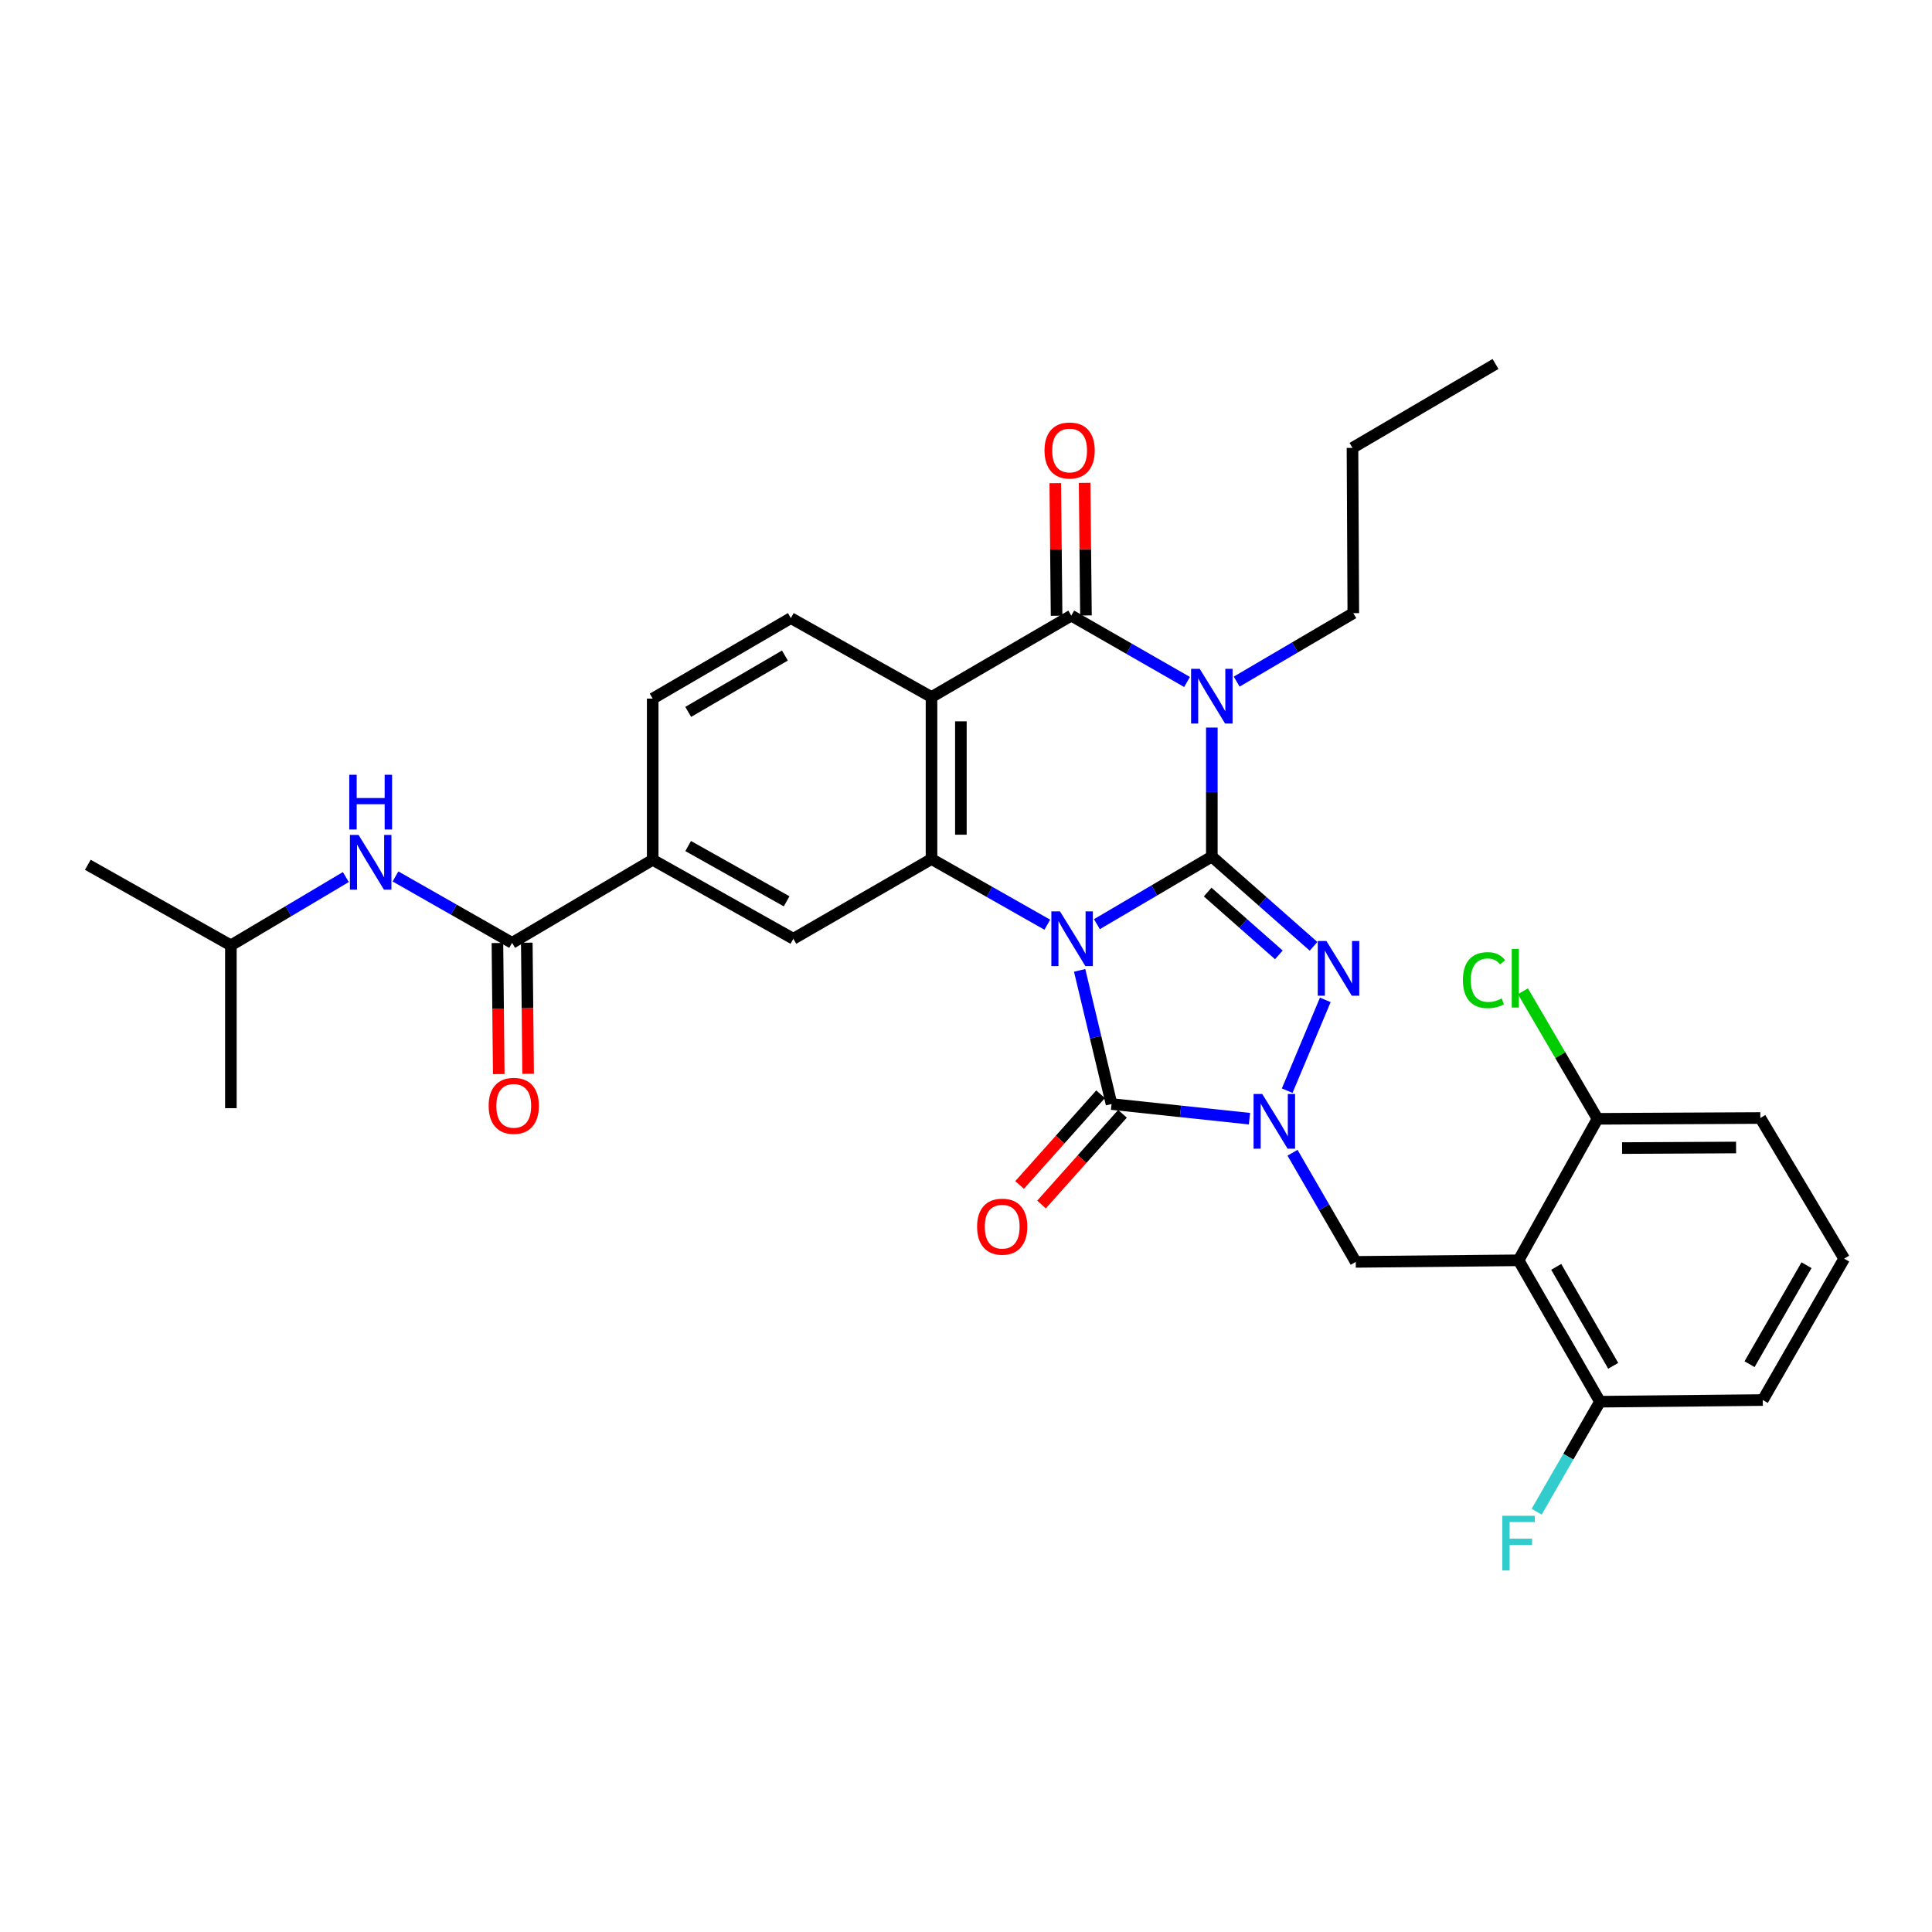 <?xml version='1.0' encoding='iso-8859-1'?>
<svg version='1.1' baseProfile='full'
              xmlns='http://www.w3.org/2000/svg'
                      xmlns:rdkit='http://www.rdkit.org/xml'
                      xmlns:xlink='http://www.w3.org/1999/xlink'
                  xml:space='preserve'
width='1000px' height='1000px' viewBox='0 0 1000 1000'>
<!-- END OF HEADER -->
<rect style='opacity:1.0;fill:#FFFFFF;stroke:none' width='1000' height='1000' x='0' y='0'> </rect>
<path class='bond-0' d='M 567.756,478.353 L 597.498,460.86' style='fill:none;fill-rule:evenodd;stroke:#0000FF;stroke-width:6px;stroke-linecap:butt;stroke-linejoin:miter;stroke-opacity:1' />
<path class='bond-0' d='M 597.498,460.86 L 627.241,443.366' style='fill:none;fill-rule:evenodd;stroke:#000000;stroke-width:6px;stroke-linecap:butt;stroke-linejoin:miter;stroke-opacity:1' />
<path class='bond-3' d='M 558.822,502.263 L 567.076,536.853' style='fill:none;fill-rule:evenodd;stroke:#0000FF;stroke-width:6px;stroke-linecap:butt;stroke-linejoin:miter;stroke-opacity:1' />
<path class='bond-3' d='M 567.076,536.853 L 575.33,571.444' style='fill:none;fill-rule:evenodd;stroke:#000000;stroke-width:6px;stroke-linecap:butt;stroke-linejoin:miter;stroke-opacity:1' />
<path class='bond-5' d='M 542.086,478.625 L 512.117,461.625' style='fill:none;fill-rule:evenodd;stroke:#0000FF;stroke-width:6px;stroke-linecap:butt;stroke-linejoin:miter;stroke-opacity:1' />
<path class='bond-5' d='M 512.117,461.625 L 482.147,444.625' style='fill:none;fill-rule:evenodd;stroke:#000000;stroke-width:6px;stroke-linecap:butt;stroke-linejoin:miter;stroke-opacity:1' />
<path class='bond-1' d='M 627.241,443.366 L 627.241,409.977' style='fill:none;fill-rule:evenodd;stroke:#000000;stroke-width:6px;stroke-linecap:butt;stroke-linejoin:miter;stroke-opacity:1' />
<path class='bond-1' d='M 627.241,409.977 L 627.241,376.587' style='fill:none;fill-rule:evenodd;stroke:#0000FF;stroke-width:6px;stroke-linecap:butt;stroke-linejoin:miter;stroke-opacity:1' />
<path class='bond-2' d='M 627.241,443.366 L 653.566,466.592' style='fill:none;fill-rule:evenodd;stroke:#000000;stroke-width:6px;stroke-linecap:butt;stroke-linejoin:miter;stroke-opacity:1' />
<path class='bond-2' d='M 653.566,466.592 L 679.891,489.819' style='fill:none;fill-rule:evenodd;stroke:#0000FF;stroke-width:6px;stroke-linecap:butt;stroke-linejoin:miter;stroke-opacity:1' />
<path class='bond-2' d='M 625.082,461.733 L 643.509,477.991' style='fill:none;fill-rule:evenodd;stroke:#000000;stroke-width:6px;stroke-linecap:butt;stroke-linejoin:miter;stroke-opacity:1' />
<path class='bond-2' d='M 643.509,477.991 L 661.936,494.249' style='fill:none;fill-rule:evenodd;stroke:#0000FF;stroke-width:6px;stroke-linecap:butt;stroke-linejoin:miter;stroke-opacity:1' />
<path class='bond-21' d='M 640.104,352.801 L 670.286,335.084' style='fill:none;fill-rule:evenodd;stroke:#0000FF;stroke-width:6px;stroke-linecap:butt;stroke-linejoin:miter;stroke-opacity:1' />
<path class='bond-21' d='M 670.286,335.084 L 700.468,317.366' style='fill:none;fill-rule:evenodd;stroke:#000000;stroke-width:6px;stroke-linecap:butt;stroke-linejoin:miter;stroke-opacity:1' />
<path class='bond-33' d='M 614.405,352.991 L 584.446,335.812' style='fill:none;fill-rule:evenodd;stroke:#0000FF;stroke-width:6px;stroke-linecap:butt;stroke-linejoin:miter;stroke-opacity:1' />
<path class='bond-33' d='M 584.446,335.812 L 554.487,318.633' style='fill:none;fill-rule:evenodd;stroke:#000000;stroke-width:6px;stroke-linecap:butt;stroke-linejoin:miter;stroke-opacity:1' />
<path class='bond-32' d='M 685.973,517.53 L 666.245,564.531' style='fill:none;fill-rule:evenodd;stroke:#0000FF;stroke-width:6px;stroke-linecap:butt;stroke-linejoin:miter;stroke-opacity:1' />
<path class='bond-4' d='M 575.33,571.444 L 611.029,575.237' style='fill:none;fill-rule:evenodd;stroke:#000000;stroke-width:6px;stroke-linecap:butt;stroke-linejoin:miter;stroke-opacity:1' />
<path class='bond-4' d='M 611.029,575.237 L 646.728,579.029' style='fill:none;fill-rule:evenodd;stroke:#0000FF;stroke-width:6px;stroke-linecap:butt;stroke-linejoin:miter;stroke-opacity:1' />
<path class='bond-15' d='M 569.66,566.382 L 548.704,589.859' style='fill:none;fill-rule:evenodd;stroke:#000000;stroke-width:6px;stroke-linecap:butt;stroke-linejoin:miter;stroke-opacity:1' />
<path class='bond-15' d='M 548.704,589.859 L 527.748,613.335' style='fill:none;fill-rule:evenodd;stroke:#FF0000;stroke-width:6px;stroke-linecap:butt;stroke-linejoin:miter;stroke-opacity:1' />
<path class='bond-15' d='M 581,576.505 L 560.044,599.981' style='fill:none;fill-rule:evenodd;stroke:#000000;stroke-width:6px;stroke-linecap:butt;stroke-linejoin:miter;stroke-opacity:1' />
<path class='bond-15' d='M 560.044,599.981 L 539.089,623.457' style='fill:none;fill-rule:evenodd;stroke:#FF0000;stroke-width:6px;stroke-linecap:butt;stroke-linejoin:miter;stroke-opacity:1' />
<path class='bond-9' d='M 669.007,596.658 L 685.371,624.903' style='fill:none;fill-rule:evenodd;stroke:#0000FF;stroke-width:6px;stroke-linecap:butt;stroke-linejoin:miter;stroke-opacity:1' />
<path class='bond-9' d='M 685.371,624.903 L 701.735,653.149' style='fill:none;fill-rule:evenodd;stroke:#000000;stroke-width:6px;stroke-linecap:butt;stroke-linejoin:miter;stroke-opacity:1' />
<path class='bond-7' d='M 482.147,444.625 L 482.147,360.782' style='fill:none;fill-rule:evenodd;stroke:#000000;stroke-width:6px;stroke-linecap:butt;stroke-linejoin:miter;stroke-opacity:1' />
<path class='bond-7' d='M 497.348,432.048 L 497.348,373.359' style='fill:none;fill-rule:evenodd;stroke:#000000;stroke-width:6px;stroke-linecap:butt;stroke-linejoin:miter;stroke-opacity:1' />
<path class='bond-11' d='M 482.147,444.625 L 410.635,485.904' style='fill:none;fill-rule:evenodd;stroke:#000000;stroke-width:6px;stroke-linecap:butt;stroke-linejoin:miter;stroke-opacity:1' />
<path class='bond-6' d='M 554.487,318.633 L 482.147,360.782' style='fill:none;fill-rule:evenodd;stroke:#000000;stroke-width:6px;stroke-linecap:butt;stroke-linejoin:miter;stroke-opacity:1' />
<path class='bond-16' d='M 562.088,318.557 L 561.745,284.237' style='fill:none;fill-rule:evenodd;stroke:#000000;stroke-width:6px;stroke-linecap:butt;stroke-linejoin:miter;stroke-opacity:1' />
<path class='bond-16' d='M 561.745,284.237 L 561.403,249.916' style='fill:none;fill-rule:evenodd;stroke:#FF0000;stroke-width:6px;stroke-linecap:butt;stroke-linejoin:miter;stroke-opacity:1' />
<path class='bond-16' d='M 546.887,318.709 L 546.545,284.388' style='fill:none;fill-rule:evenodd;stroke:#000000;stroke-width:6px;stroke-linecap:butt;stroke-linejoin:miter;stroke-opacity:1' />
<path class='bond-16' d='M 546.545,284.388 L 546.203,250.068' style='fill:none;fill-rule:evenodd;stroke:#FF0000;stroke-width:6px;stroke-linecap:butt;stroke-linejoin:miter;stroke-opacity:1' />
<path class='bond-13' d='M 482.147,360.782 L 409.343,319.925' style='fill:none;fill-rule:evenodd;stroke:#000000;stroke-width:6px;stroke-linecap:butt;stroke-linejoin:miter;stroke-opacity:1' />
<path class='bond-8' d='M 786.008,652.33 L 701.735,653.149' style='fill:none;fill-rule:evenodd;stroke:#000000;stroke-width:6px;stroke-linecap:butt;stroke-linejoin:miter;stroke-opacity:1' />
<path class='bond-17' d='M 786.008,652.33 L 828.14,725.515' style='fill:none;fill-rule:evenodd;stroke:#000000;stroke-width:6px;stroke-linecap:butt;stroke-linejoin:miter;stroke-opacity:1' />
<path class='bond-17' d='M 805.502,655.724 L 834.994,706.953' style='fill:none;fill-rule:evenodd;stroke:#000000;stroke-width:6px;stroke-linecap:butt;stroke-linejoin:miter;stroke-opacity:1' />
<path class='bond-18' d='M 786.008,652.33 L 826.873,579.103' style='fill:none;fill-rule:evenodd;stroke:#000000;stroke-width:6px;stroke-linecap:butt;stroke-linejoin:miter;stroke-opacity:1' />
<path class='bond-10' d='M 265.068,488.024 L 337.838,445.038' style='fill:none;fill-rule:evenodd;stroke:#000000;stroke-width:6px;stroke-linecap:butt;stroke-linejoin:miter;stroke-opacity:1' />
<path class='bond-14' d='M 265.068,488.024 L 234.886,470.835' style='fill:none;fill-rule:evenodd;stroke:#000000;stroke-width:6px;stroke-linecap:butt;stroke-linejoin:miter;stroke-opacity:1' />
<path class='bond-14' d='M 234.886,470.835 L 204.704,453.647' style='fill:none;fill-rule:evenodd;stroke:#0000FF;stroke-width:6px;stroke-linecap:butt;stroke-linejoin:miter;stroke-opacity:1' />
<path class='bond-20' d='M 257.467,488.101 L 257.811,522.024' style='fill:none;fill-rule:evenodd;stroke:#000000;stroke-width:6px;stroke-linecap:butt;stroke-linejoin:miter;stroke-opacity:1' />
<path class='bond-20' d='M 257.811,522.024 L 258.154,555.947' style='fill:none;fill-rule:evenodd;stroke:#FF0000;stroke-width:6px;stroke-linecap:butt;stroke-linejoin:miter;stroke-opacity:1' />
<path class='bond-20' d='M 272.668,487.947 L 273.011,521.87' style='fill:none;fill-rule:evenodd;stroke:#000000;stroke-width:6px;stroke-linecap:butt;stroke-linejoin:miter;stroke-opacity:1' />
<path class='bond-20' d='M 273.011,521.87 L 273.354,555.793' style='fill:none;fill-rule:evenodd;stroke:#FF0000;stroke-width:6px;stroke-linecap:butt;stroke-linejoin:miter;stroke-opacity:1' />
<path class='bond-12' d='M 410.635,485.904 L 337.838,445.038' style='fill:none;fill-rule:evenodd;stroke:#000000;stroke-width:6px;stroke-linecap:butt;stroke-linejoin:miter;stroke-opacity:1' />
<path class='bond-12' d='M 407.156,466.519 L 356.199,437.913' style='fill:none;fill-rule:evenodd;stroke:#000000;stroke-width:6px;stroke-linecap:butt;stroke-linejoin:miter;stroke-opacity:1' />
<path class='bond-19' d='M 337.838,445.038 L 337.838,361.602' style='fill:none;fill-rule:evenodd;stroke:#000000;stroke-width:6px;stroke-linecap:butt;stroke-linejoin:miter;stroke-opacity:1' />
<path class='bond-34' d='M 409.343,319.925 L 337.838,361.602' style='fill:none;fill-rule:evenodd;stroke:#000000;stroke-width:6px;stroke-linecap:butt;stroke-linejoin:miter;stroke-opacity:1' />
<path class='bond-34' d='M 406.272,339.31 L 356.219,368.483' style='fill:none;fill-rule:evenodd;stroke:#000000;stroke-width:6px;stroke-linecap:butt;stroke-linejoin:miter;stroke-opacity:1' />
<path class='bond-24' d='M 179.014,453.961 L 149.257,471.638' style='fill:none;fill-rule:evenodd;stroke:#0000FF;stroke-width:6px;stroke-linecap:butt;stroke-linejoin:miter;stroke-opacity:1' />
<path class='bond-24' d='M 149.257,471.638 L 119.501,489.316' style='fill:none;fill-rule:evenodd;stroke:#000000;stroke-width:6px;stroke-linecap:butt;stroke-linejoin:miter;stroke-opacity:1' />
<path class='bond-23' d='M 828.14,725.515 L 811.756,753.984' style='fill:none;fill-rule:evenodd;stroke:#000000;stroke-width:6px;stroke-linecap:butt;stroke-linejoin:miter;stroke-opacity:1' />
<path class='bond-23' d='M 811.756,753.984 L 795.372,782.453' style='fill:none;fill-rule:evenodd;stroke:#33CCCC;stroke-width:6px;stroke-linecap:butt;stroke-linejoin:miter;stroke-opacity:1' />
<path class='bond-27' d='M 828.14,725.515 L 912.422,724.662' style='fill:none;fill-rule:evenodd;stroke:#000000;stroke-width:6px;stroke-linecap:butt;stroke-linejoin:miter;stroke-opacity:1' />
<path class='bond-22' d='M 826.873,579.103 L 807.57,546.093' style='fill:none;fill-rule:evenodd;stroke:#000000;stroke-width:6px;stroke-linecap:butt;stroke-linejoin:miter;stroke-opacity:1' />
<path class='bond-22' d='M 807.57,546.093 L 788.266,513.083' style='fill:none;fill-rule:evenodd;stroke:#00CC00;stroke-width:6px;stroke-linecap:butt;stroke-linejoin:miter;stroke-opacity:1' />
<path class='bond-26' d='M 826.873,579.103 L 911.155,578.681' style='fill:none;fill-rule:evenodd;stroke:#000000;stroke-width:6px;stroke-linecap:butt;stroke-linejoin:miter;stroke-opacity:1' />
<path class='bond-26' d='M 839.592,594.241 L 898.589,593.945' style='fill:none;fill-rule:evenodd;stroke:#000000;stroke-width:6px;stroke-linecap:butt;stroke-linejoin:miter;stroke-opacity:1' />
<path class='bond-28' d='M 700.468,317.366 L 700.046,231.827' style='fill:none;fill-rule:evenodd;stroke:#000000;stroke-width:6px;stroke-linecap:butt;stroke-linejoin:miter;stroke-opacity:1' />
<path class='bond-29' d='M 119.501,489.316 L 45.455,447.614' style='fill:none;fill-rule:evenodd;stroke:#000000;stroke-width:6px;stroke-linecap:butt;stroke-linejoin:miter;stroke-opacity:1' />
<path class='bond-30' d='M 119.501,489.316 L 119.501,573.589' style='fill:none;fill-rule:evenodd;stroke:#000000;stroke-width:6px;stroke-linecap:butt;stroke-linejoin:miter;stroke-opacity:1' />
<path class='bond-25' d='M 954.545,651.477 L 911.155,578.681' style='fill:none;fill-rule:evenodd;stroke:#000000;stroke-width:6px;stroke-linecap:butt;stroke-linejoin:miter;stroke-opacity:1' />
<path class='bond-35' d='M 954.545,651.477 L 912.422,724.662' style='fill:none;fill-rule:evenodd;stroke:#000000;stroke-width:6px;stroke-linecap:butt;stroke-linejoin:miter;stroke-opacity:1' />
<path class='bond-35' d='M 935.052,654.872 L 905.566,706.101' style='fill:none;fill-rule:evenodd;stroke:#000000;stroke-width:6px;stroke-linecap:butt;stroke-linejoin:miter;stroke-opacity:1' />
<path class='bond-31' d='M 700.046,231.827 L 774.075,188.402' style='fill:none;fill-rule:evenodd;stroke:#000000;stroke-width:6px;stroke-linecap:butt;stroke-linejoin:miter;stroke-opacity:1' />
<path  class='atom-0' d='M 548.658 471.744
L 557.938 486.744
Q 558.858 488.224, 560.338 490.904
Q 561.818 493.584, 561.898 493.744
L 561.898 471.744
L 565.658 471.744
L 565.658 500.064
L 561.778 500.064
L 551.818 483.664
Q 550.658 481.744, 549.418 479.544
Q 548.218 477.344, 547.858 476.664
L 547.858 500.064
L 544.178 500.064
L 544.178 471.744
L 548.658 471.744
' fill='#0000FF'/>
<path  class='atom-2' d='M 620.981 346.192
L 630.261 361.192
Q 631.181 362.672, 632.661 365.352
Q 634.141 368.032, 634.221 368.192
L 634.221 346.192
L 637.981 346.192
L 637.981 374.512
L 634.101 374.512
L 624.141 358.112
Q 622.981 356.192, 621.741 353.992
Q 620.541 351.792, 620.181 351.112
L 620.181 374.512
L 616.501 374.512
L 616.501 346.192
L 620.981 346.192
' fill='#0000FF'/>
<path  class='atom-3' d='M 686.557 487.063
L 695.837 502.063
Q 696.757 503.543, 698.237 506.223
Q 699.717 508.903, 699.797 509.063
L 699.797 487.063
L 703.557 487.063
L 703.557 515.383
L 699.677 515.383
L 689.717 498.983
Q 688.557 497.063, 687.317 494.863
Q 686.117 492.663, 685.757 491.983
L 685.757 515.383
L 682.077 515.383
L 682.077 487.063
L 686.557 487.063
' fill='#0000FF'/>
<path  class='atom-5' d='M 653.326 566.235
L 662.606 581.235
Q 663.526 582.715, 665.006 585.395
Q 666.486 588.075, 666.566 588.235
L 666.566 566.235
L 670.326 566.235
L 670.326 594.555
L 666.446 594.555
L 656.486 578.155
Q 655.326 576.235, 654.086 574.035
Q 652.886 571.835, 652.526 571.155
L 652.526 594.555
L 648.846 594.555
L 648.846 566.235
L 653.326 566.235
' fill='#0000FF'/>
<path  class='atom-15' d='M 185.598 432.171
L 194.878 447.171
Q 195.798 448.651, 197.278 451.331
Q 198.758 454.011, 198.838 454.171
L 198.838 432.171
L 202.598 432.171
L 202.598 460.491
L 198.718 460.491
L 188.758 444.091
Q 187.598 442.171, 186.358 439.971
Q 185.158 437.771, 184.798 437.091
L 184.798 460.491
L 181.118 460.491
L 181.118 432.171
L 185.598 432.171
' fill='#0000FF'/>
<path  class='atom-15' d='M 180.778 401.019
L 184.618 401.019
L 184.618 413.059
L 199.098 413.059
L 199.098 401.019
L 202.938 401.019
L 202.938 429.339
L 199.098 429.339
L 199.098 416.259
L 184.618 416.259
L 184.618 429.339
L 180.778 429.339
L 180.778 401.019
' fill='#0000FF'/>
<path  class='atom-16' d='M 505.74 634.921
Q 505.74 628.121, 509.1 624.321
Q 512.46 620.521, 518.74 620.521
Q 525.02 620.521, 528.38 624.321
Q 531.74 628.121, 531.74 634.921
Q 531.74 641.801, 528.34 645.721
Q 524.94 649.601, 518.74 649.601
Q 512.5 649.601, 509.1 645.721
Q 505.74 641.841, 505.74 634.921
M 518.74 646.401
Q 523.06 646.401, 525.38 643.521
Q 527.74 640.601, 527.74 634.921
Q 527.74 629.361, 525.38 626.561
Q 523.06 623.721, 518.74 623.721
Q 514.42 623.721, 512.06 626.521
Q 509.74 629.321, 509.74 634.921
Q 509.74 640.641, 512.06 643.521
Q 514.42 646.401, 518.74 646.401
' fill='#FF0000'/>
<path  class='atom-17' d='M 540.634 233.173
Q 540.634 226.373, 543.994 222.573
Q 547.354 218.773, 553.634 218.773
Q 559.914 218.773, 563.274 222.573
Q 566.634 226.373, 566.634 233.173
Q 566.634 240.053, 563.234 243.973
Q 559.834 247.853, 553.634 247.853
Q 547.394 247.853, 543.994 243.973
Q 540.634 240.093, 540.634 233.173
M 553.634 244.653
Q 557.954 244.653, 560.274 241.773
Q 562.634 238.853, 562.634 233.173
Q 562.634 227.613, 560.274 224.813
Q 557.954 221.973, 553.634 221.973
Q 549.314 221.973, 546.954 224.773
Q 544.634 227.573, 544.634 233.173
Q 544.634 238.893, 546.954 241.773
Q 549.314 244.653, 553.634 244.653
' fill='#FF0000'/>
<path  class='atom-21' d='M 252.921 572.377
Q 252.921 565.577, 256.281 561.777
Q 259.641 557.977, 265.921 557.977
Q 272.201 557.977, 275.561 561.777
Q 278.921 565.577, 278.921 572.377
Q 278.921 579.257, 275.521 583.177
Q 272.121 587.057, 265.921 587.057
Q 259.681 587.057, 256.281 583.177
Q 252.921 579.297, 252.921 572.377
M 265.921 583.857
Q 270.241 583.857, 272.561 580.977
Q 274.921 578.057, 274.921 572.377
Q 274.921 566.817, 272.561 564.017
Q 270.241 561.177, 265.921 561.177
Q 261.601 561.177, 259.241 563.977
Q 256.921 566.777, 256.921 572.377
Q 256.921 578.097, 259.241 580.977
Q 261.601 583.857, 265.921 583.857
' fill='#FF0000'/>
<path  class='atom-23' d='M 757.199 507.313
Q 757.199 500.273, 760.479 496.593
Q 763.799 492.873, 770.079 492.873
Q 775.919 492.873, 779.039 496.993
L 776.399 499.153
Q 774.119 496.153, 770.079 496.153
Q 765.799 496.153, 763.519 499.033
Q 761.279 501.873, 761.279 507.313
Q 761.279 512.913, 763.599 515.793
Q 765.959 518.673, 770.519 518.673
Q 773.639 518.673, 777.279 516.793
L 778.399 519.793
Q 776.919 520.753, 774.679 521.313
Q 772.439 521.873, 769.959 521.873
Q 763.799 521.873, 760.479 518.113
Q 757.199 514.353, 757.199 507.313
' fill='#00CC00'/>
<path  class='atom-23' d='M 782.479 491.153
L 786.159 491.153
L 786.159 521.513
L 782.479 521.513
L 782.479 491.153
' fill='#00CC00'/>
<path  class='atom-24' d='M 777.588 784.565
L 794.428 784.565
L 794.428 787.805
L 781.388 787.805
L 781.388 796.405
L 792.988 796.405
L 792.988 799.685
L 781.388 799.685
L 781.388 812.885
L 777.588 812.885
L 777.588 784.565
' fill='#33CCCC'/>
</svg>
